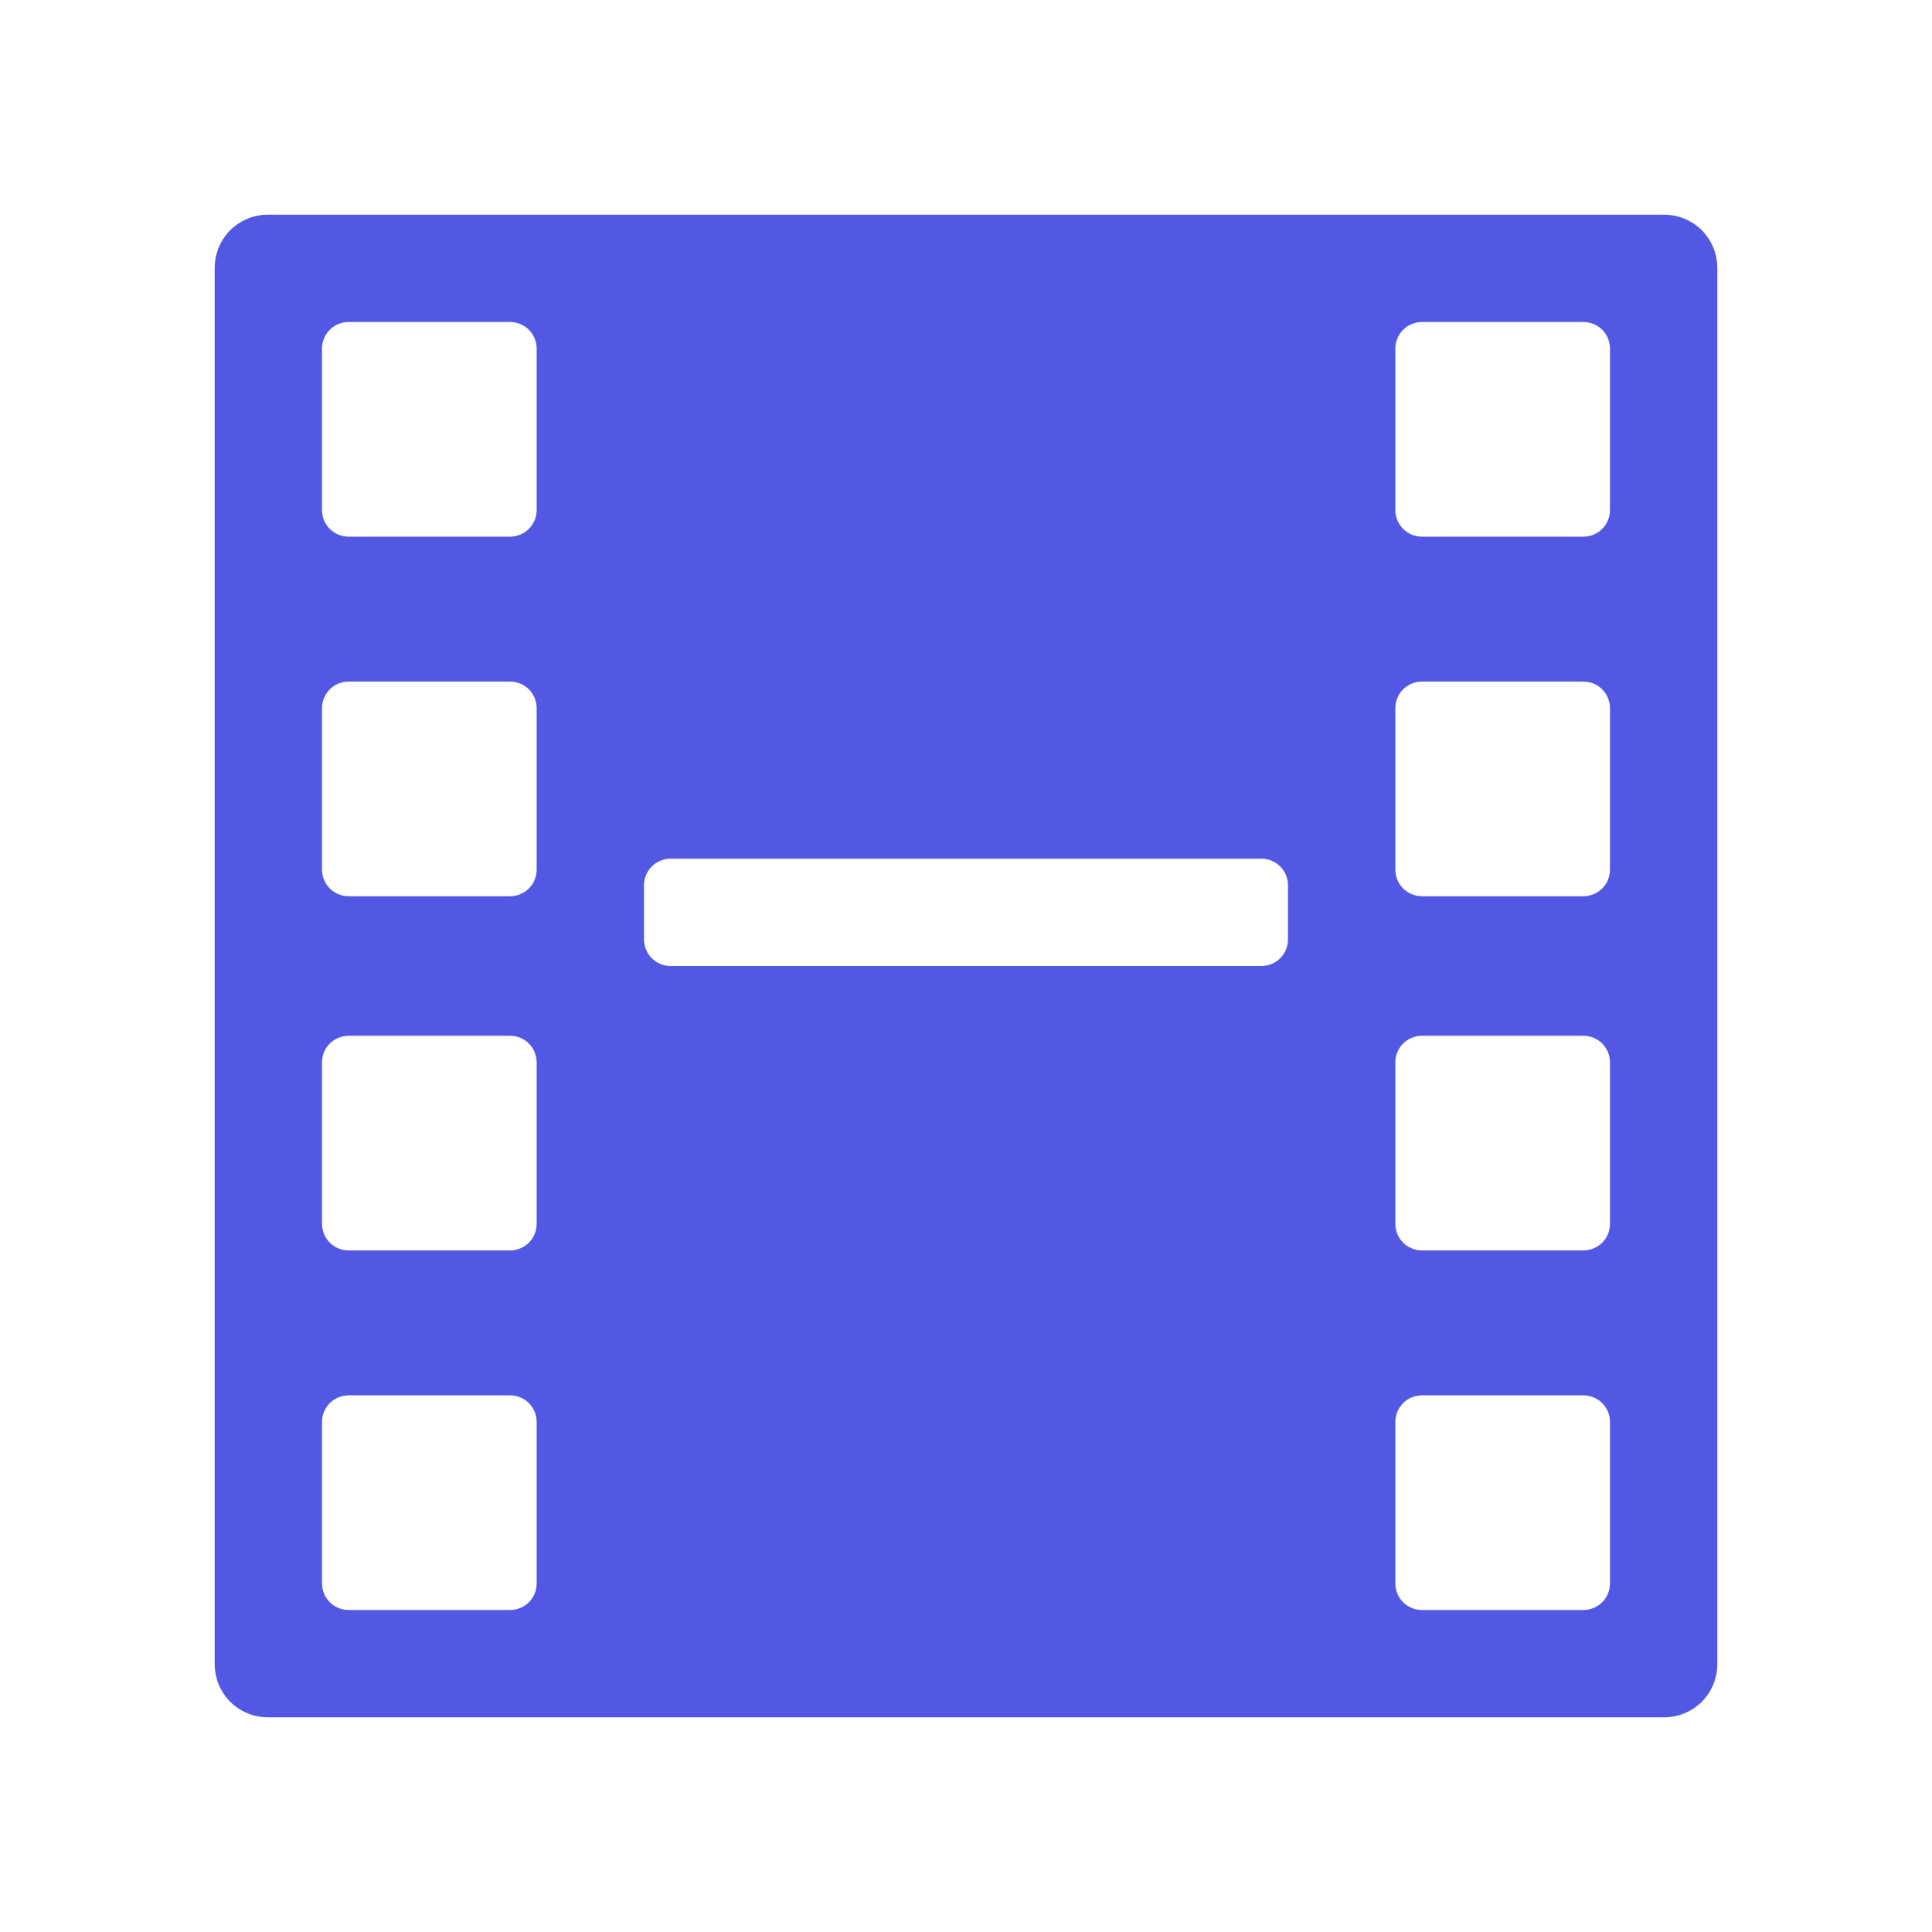 <?xml version="1.0" encoding="UTF-8"?><svg id="Layer_1" xmlns="http://www.w3.org/2000/svg" viewBox="0 0 18 18"><g id="Icon-13"><rect id="Canvas-13" width="18" height="18" style="fill:rgba(82,88,228,0); stroke-width:0px;"/><path id="Path_145" d="m2,2.5v13c0,.28.22.5.5.5h13c.28,0,.5-.22.5-.5V2.5c0-.28-.22-.5-.5-.5H2.5c-.28,0-.5.22-.5.5Zm3,12.25c0,.14-.11.25-.25.25h-1.5c-.14,0-.25-.11-.25-.25v-1.5c0-.14.11-.25.25-.25h1.5c.14,0,.25.11.25.25v1.5Zm0-3.35c0,.14-.11.25-.25.25h-1.5c-.14,0-.25-.11-.25-.25v-1.5c0-.14.11-.25.25-.25h1.5c.14,0,.25.11.25.25v1.5Zm0-3.3c0,.14-.11.25-.25.25h-1.5c-.14,0-.25-.11-.25-.25v-1.5c0-.14.11-.25.25-.25h1.5c.14,0,.25.11.25.25v1.5Zm0-3.35c0,.14-.11.25-.25.25h-1.5c-.14,0-.25-.11-.25-.25v-1.5c0-.14.11-.25.25-.25h1.5c.14,0,.25.11.25.25v1.5Zm6.75,4.25h-5.5c-.14,0-.25-.11-.25-.25v-.5c0-.14.11-.25.25-.25h5.5c.14,0,.25.11.25.25v.5c0,.14-.11.25-.25.25Zm3.25,5.75c0,.14-.11.25-.25.25h-1.5c-.14,0-.25-.11-.25-.25v-1.5c0-.14.11-.25.25-.25h1.5c.14,0,.25.11.25.25v1.5Zm0-3.35c0,.14-.11.25-.25.25h-1.5c-.14,0-.25-.11-.25-.25v-1.5c0-.14.11-.25.25-.25h1.5c.14,0,.25.11.25.25v1.5Zm0-3.3c0,.14-.11.25-.25.25h-1.5c-.14,0-.25-.11-.25-.25v-1.5c0-.14.11-.25.25-.25h1.5c.14,0,.25.11.25.25v1.5Zm0-3.35c0,.14-.11.25-.25.25h-1.5c-.14,0-.25-.11-.25-.25v-1.5c0-.14.11-.25.25-.25h1.5c.14,0,.25.11.25.25v1.5Z" style="fill:#5258e4; stroke-width:0px;"/></g></svg>